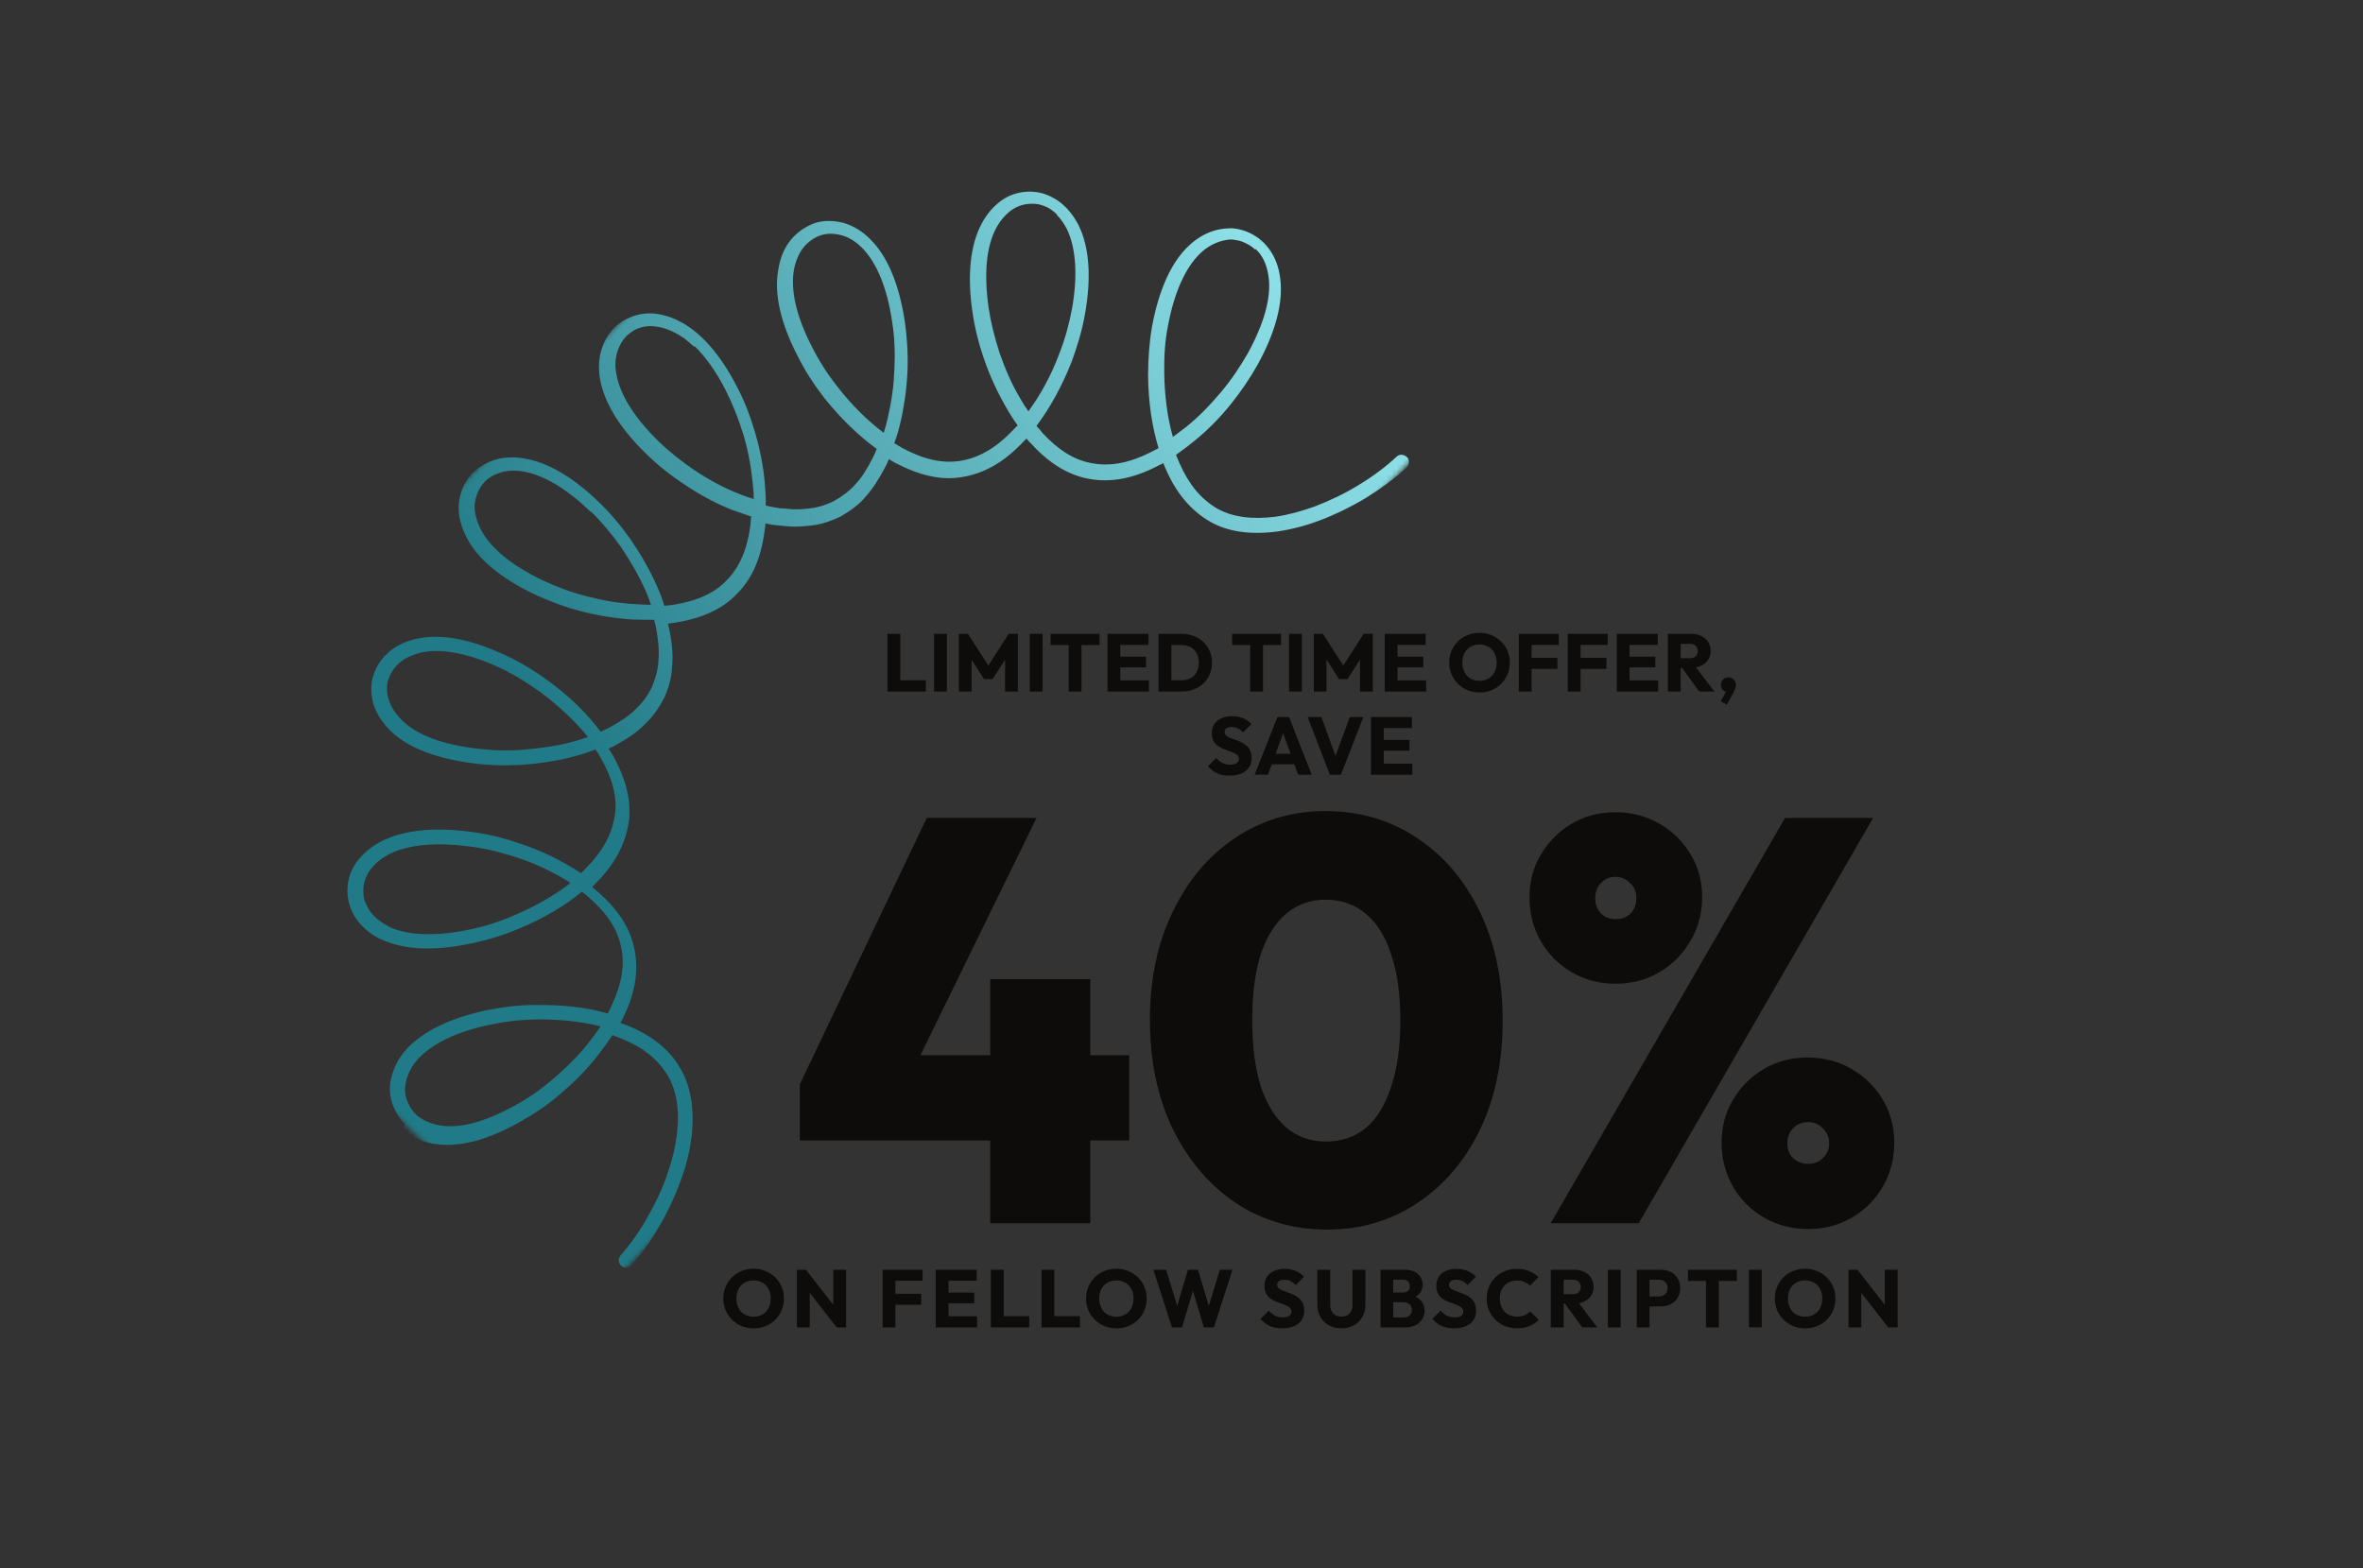 <svg width="461" height="306" viewBox="0 0 461 306" fill="none" xmlns="http://www.w3.org/2000/svg">
<rect x="0" y="0" width="461" height="306" fill="#333333" stroke="none"/>
<mask id="mask0_1497_4730" style="mask-type:luminance" maskUnits="userSpaceOnUse" x="65" y="33" width="315" height="241">
<path d="M379.572 33.204H65.426V273.366H379.572V33.204Z" fill="white"/>
</mask>
<g mask="url(#mask0_1497_4730)">
<path d="M156.038 211.561L180.8 159.581H202.217L176.786 211.561H156.038ZM156.038 222.492V211.561L161.838 205.872H220.287V222.492H156.038ZM193.183 238.666V191.036H212.702V238.666H193.183ZM258.913 239.893C252.295 239.893 246.383 238.183 241.178 234.762C235.973 231.267 231.845 226.434 228.797 220.261C225.822 214.089 224.335 206.988 224.335 198.957C224.335 191 225.822 183.972 228.797 177.875C231.771 171.702 235.823 166.906 240.955 163.485C246.161 159.99 252.035 158.243 258.579 158.243C265.272 158.243 271.221 159.99 276.426 163.485C281.632 166.906 285.721 171.702 288.696 177.875C291.671 183.972 293.158 191.074 293.158 199.18C293.158 207.211 291.671 214.312 288.696 220.485C285.721 226.582 281.632 231.341 276.426 234.762C271.296 238.183 265.457 239.893 258.913 239.893ZM258.69 222.715C261.74 222.715 264.342 221.823 266.498 220.038C268.655 218.179 270.291 215.503 271.407 212.007C272.596 208.512 273.192 204.199 273.192 199.068C273.192 194.011 272.596 189.736 271.407 186.24C270.291 182.746 268.655 180.105 266.498 178.321C264.342 176.461 261.702 175.532 258.579 175.532C255.678 175.532 253.15 176.425 250.994 178.209C248.838 179.994 247.164 182.634 245.974 186.129C244.859 189.624 244.301 193.9 244.301 198.957C244.301 204.088 244.859 208.438 245.974 212.007C247.164 215.503 248.838 218.179 250.994 220.038C253.15 221.823 255.716 222.715 258.69 222.715ZM302.516 238.666L348.249 159.581H365.428L319.694 238.666H302.516ZM352.711 239.782C349.588 239.782 346.725 239.038 344.123 237.551C341.594 236.063 339.586 234.056 338.099 231.528C336.611 228.925 335.868 226.061 335.868 222.938C335.868 219.815 336.611 217.026 338.099 214.573C339.586 212.044 341.594 210.036 344.123 208.549C346.651 207.063 349.476 206.318 352.6 206.318C355.797 206.318 358.66 207.063 361.189 208.549C363.792 210.036 365.837 212.044 367.324 214.573C368.811 217.026 369.554 219.815 369.554 222.938C369.554 226.061 368.811 228.925 367.324 231.528C365.837 234.056 363.828 236.063 361.3 237.551C358.772 239.038 355.909 239.782 352.711 239.782ZM352.711 227.066C353.901 227.066 354.868 226.693 355.611 225.95C356.429 225.207 356.838 224.24 356.838 223.05C356.838 221.86 356.429 220.894 355.611 220.149C354.868 219.332 353.901 218.923 352.711 218.923C351.522 218.923 350.555 219.332 349.811 220.149C349.067 220.894 348.696 221.86 348.696 223.05C348.696 224.24 349.067 225.207 349.811 225.95C350.629 226.693 351.596 227.066 352.711 227.066ZM315.121 191.929C312.071 191.929 309.246 191.186 306.643 189.698C304.115 188.211 302.108 186.203 300.62 183.675C299.133 181.073 298.389 178.209 298.389 175.086C298.389 171.963 299.133 169.174 300.62 166.719C302.108 164.191 304.115 162.184 306.643 160.697C309.171 159.209 311.998 158.466 315.121 158.466C318.318 158.466 321.181 159.209 323.709 160.697C326.312 162.184 328.357 164.191 329.844 166.719C331.332 169.174 332.076 171.963 332.076 175.086C332.076 178.209 331.294 181.073 329.733 183.675C328.246 186.203 326.238 188.211 323.709 189.698C321.181 191.186 318.318 191.929 315.121 191.929ZM315.121 179.325C316.385 179.325 317.389 178.953 318.133 178.209C318.876 177.391 319.247 176.387 319.247 175.197C319.247 174.008 318.838 173.041 318.021 172.297C317.277 171.479 316.31 171.07 315.121 171.07C314.005 171.07 313.076 171.479 312.332 172.297C311.589 173.041 311.216 174.008 311.216 175.197C311.216 176.387 311.589 177.391 312.332 178.209C313.076 178.953 314.005 179.325 315.121 179.325Z" fill="#0D0C0A"/>
<path d="M147.053 259.171C146.203 259.171 145.417 259.022 144.695 258.724C143.983 258.428 143.356 258.013 142.814 257.482C142.273 256.95 141.853 256.335 141.556 255.633C141.258 254.921 141.109 254.156 141.109 253.338C141.109 252.51 141.258 251.745 141.556 251.044C141.853 250.343 142.267 249.732 142.799 249.212C143.33 248.68 143.951 248.271 144.663 247.984C145.385 247.687 146.171 247.539 147.021 247.539C147.861 247.539 148.636 247.687 149.348 247.984C150.07 248.271 150.697 248.68 151.228 249.212C151.77 249.732 152.19 250.348 152.487 251.06C152.784 251.761 152.933 252.525 152.933 253.354C152.933 254.172 152.784 254.938 152.487 255.65C152.19 256.35 151.775 256.967 151.244 257.498C150.713 258.019 150.086 258.428 149.364 258.724C148.652 259.022 147.882 259.171 147.053 259.171ZM147.021 256.892C147.691 256.892 148.275 256.744 148.774 256.446C149.284 256.148 149.677 255.734 149.953 255.203C150.23 254.662 150.368 254.039 150.368 253.338C150.368 252.808 150.288 252.329 150.129 251.904C149.969 251.469 149.741 251.097 149.443 250.788C149.146 250.47 148.79 250.231 148.376 250.072C147.972 249.902 147.521 249.817 147.021 249.817C146.352 249.817 145.762 249.966 145.253 250.264C144.753 250.55 144.365 250.959 144.089 251.49C143.813 252.01 143.675 252.627 143.675 253.338C143.675 253.869 143.755 254.353 143.914 254.788C144.073 255.224 144.296 255.601 144.583 255.92C144.881 256.229 145.237 256.467 145.651 256.637C146.065 256.808 146.522 256.892 147.021 256.892ZM155.477 258.98V247.729H157.23L157.979 249.977V258.98H155.477ZM163.238 258.98L156.609 250.486L157.23 247.729L163.859 256.223L163.238 258.98ZM163.238 258.98L162.568 256.733V247.729H165.07V258.98H163.238ZM172.189 258.98V247.729H174.69V258.98H172.189ZM174.101 254.565V252.414H179.725V254.565H174.101ZM174.101 249.88V247.729H179.981V249.88H174.101ZM182.543 258.98V247.729H185.045V258.98H182.543ZM184.456 258.98V256.812H190.623V258.98H184.456ZM184.456 254.278V252.191H190.065V254.278H184.456ZM184.456 249.88V247.729H190.543V249.88H184.456ZM193.304 258.98V247.729H195.806V258.98H193.304ZM195.232 258.98V256.78H200.793V258.98H195.232ZM203.192 258.98V247.729H205.694V258.98H203.192ZM205.12 258.98V256.78H210.681V258.98H205.12ZM217.828 259.171C216.978 259.171 216.192 259.022 215.47 258.724C214.758 258.428 214.131 258.013 213.589 257.482C213.047 256.95 212.628 256.335 212.331 255.633C212.033 254.921 211.884 254.156 211.884 253.338C211.884 252.51 212.033 251.745 212.331 251.044C212.628 250.343 213.042 249.732 213.573 249.212C214.104 248.68 214.726 248.271 215.438 247.984C216.161 247.687 216.946 247.539 217.796 247.539C218.636 247.539 219.41 247.687 220.122 247.984C220.845 248.271 221.472 248.68 222.003 249.212C222.544 249.732 222.964 250.348 223.262 251.06C223.56 251.761 223.708 252.525 223.708 253.354C223.708 254.172 223.56 254.938 223.262 255.65C222.964 256.35 222.55 256.967 222.018 257.498C221.488 258.019 220.861 258.428 220.139 258.724C219.427 259.022 218.656 259.171 217.828 259.171ZM217.796 256.892C218.466 256.892 219.05 256.744 219.549 256.446C220.059 256.148 220.451 255.734 220.729 255.203C221.004 254.662 221.142 254.039 221.142 253.338C221.142 252.808 221.063 252.329 220.904 251.904C220.744 251.469 220.515 251.097 220.218 250.788C219.921 250.47 219.565 250.231 219.151 250.072C218.747 249.902 218.296 249.817 217.796 249.817C217.127 249.817 216.537 249.966 216.027 250.264C215.527 250.55 215.14 250.959 214.864 251.49C214.588 252.01 214.45 252.627 214.45 253.338C214.45 253.869 214.53 254.353 214.689 254.788C214.848 255.224 215.071 255.601 215.358 255.92C215.655 256.229 216.011 256.467 216.426 256.637C216.84 256.808 217.297 256.892 217.796 256.892ZM228.636 258.98L225.019 247.729H227.505L230.15 256.382H229.178L231.76 247.729H233.72L236.301 256.382H235.346L237.974 247.729H240.444L236.827 258.98H234.867L232.27 250.326H233.194L230.597 258.98H228.636ZM250.123 259.155C249.199 259.155 248.402 259.007 247.732 258.709C247.074 258.401 246.468 257.938 245.917 257.323L247.542 255.712C247.902 256.127 248.301 256.452 248.737 256.685C249.183 256.908 249.698 257.02 250.282 257.02C250.813 257.02 251.223 256.924 251.509 256.733C251.807 256.541 251.955 256.276 251.955 255.936C251.955 255.628 251.86 255.378 251.668 255.187C251.478 254.996 251.222 254.831 250.904 254.693C250.596 254.554 250.251 254.422 249.868 254.295C249.496 254.167 249.124 254.024 248.753 253.864C248.381 253.694 248.035 253.487 247.717 253.243C247.409 252.988 247.159 252.675 246.968 252.302C246.777 251.92 246.681 251.442 246.681 250.868C246.681 250.178 246.846 249.583 247.175 249.084C247.515 248.585 247.982 248.207 248.578 247.953C249.172 247.687 249.858 247.554 250.633 247.554C251.419 247.554 252.136 247.692 252.784 247.968C253.443 248.244 253.984 248.622 254.41 249.1L252.784 250.709C252.444 250.359 252.099 250.098 251.748 249.928C251.409 249.758 251.02 249.674 250.585 249.674C250.15 249.674 249.805 249.758 249.549 249.928C249.294 250.088 249.167 250.322 249.167 250.629C249.167 250.916 249.263 251.15 249.454 251.331C249.645 251.5 249.895 251.65 250.203 251.776C250.521 251.904 250.866 252.032 251.239 252.16C251.621 252.287 251.998 252.435 252.37 252.605C252.742 252.775 253.082 252.993 253.39 253.259C253.708 253.513 253.964 253.843 254.154 254.247C254.346 254.64 254.441 255.129 254.441 255.712C254.441 256.786 254.059 257.63 253.294 258.247C252.529 258.852 251.472 259.155 250.123 259.155ZM261.704 259.155C260.779 259.155 259.961 258.958 259.249 258.565C258.548 258.172 257.996 257.63 257.592 256.94C257.199 256.238 257.002 255.442 257.002 254.55V247.729H259.521V254.693C259.521 255.139 259.616 255.527 259.808 255.856C259.998 256.185 260.259 256.441 260.588 256.621C260.928 256.791 261.3 256.876 261.704 256.876C262.128 256.876 262.5 256.791 262.819 256.621C263.137 256.441 263.387 256.191 263.568 255.873C263.759 255.542 263.855 255.155 263.855 254.709V247.729H266.372V254.565C266.372 255.458 266.176 256.249 265.782 256.94C265.389 257.63 264.843 258.172 264.142 258.565C263.44 258.958 262.628 259.155 261.704 259.155ZM271.234 258.98V257.036H273.88C274.368 257.036 274.752 256.892 275.027 256.605C275.303 256.318 275.442 255.968 275.442 255.553C275.442 255.267 275.378 255.012 275.25 254.788C275.123 254.565 274.942 254.39 274.708 254.262C274.485 254.136 274.209 254.072 273.88 254.072H271.234V252.176H273.673C274.087 252.176 274.421 252.074 274.677 251.873C274.932 251.66 275.059 251.341 275.059 250.916C275.059 250.502 274.932 250.194 274.677 249.992C274.421 249.78 274.087 249.674 273.673 249.674H271.234V247.729H274.151C274.874 247.729 275.484 247.862 275.983 248.127C276.494 248.394 276.881 248.75 277.146 249.195C277.413 249.641 277.545 250.136 277.545 250.677C277.545 251.367 277.322 251.952 276.876 252.43C276.43 252.908 275.771 253.237 274.9 253.418L274.964 252.574C275.909 252.755 276.637 253.121 277.146 253.674C277.667 254.225 277.928 254.905 277.928 255.712C277.928 256.329 277.773 256.887 277.466 257.387C277.168 257.875 276.732 258.262 276.158 258.549C275.596 258.836 274.916 258.98 274.12 258.98H271.234ZM269.322 258.98V247.729H271.793V258.98H269.322ZM283.647 259.155C282.723 259.155 281.926 259.007 281.258 258.709C280.599 258.401 279.993 257.938 279.441 257.323L281.066 255.712C281.428 256.127 281.826 256.452 282.261 256.685C282.707 256.908 283.223 257.02 283.806 257.02C284.338 257.02 284.747 256.924 285.033 256.733C285.331 256.541 285.48 256.276 285.48 255.936C285.48 255.628 285.384 255.378 285.194 255.187C285.002 254.996 284.747 254.831 284.428 254.693C284.12 254.554 283.775 254.422 283.393 254.295C283.021 254.167 282.648 254.024 282.277 253.864C281.905 253.694 281.56 253.487 281.241 253.243C280.933 252.988 280.683 252.675 280.493 252.302C280.301 251.92 280.206 251.442 280.206 250.868C280.206 250.178 280.37 249.583 280.699 249.084C281.039 248.585 281.507 248.207 282.102 247.953C282.697 247.687 283.382 247.554 284.157 247.554C284.944 247.554 285.66 247.692 286.308 247.968C286.967 248.244 287.509 248.622 287.934 249.1L286.308 250.709C285.968 250.359 285.623 250.098 285.273 249.928C284.933 249.758 284.545 249.674 284.109 249.674C283.674 249.674 283.329 249.758 283.074 249.928C282.819 250.088 282.692 250.322 282.692 250.629C282.692 250.916 282.787 251.15 282.978 251.331C283.169 251.5 283.419 251.65 283.727 251.776C284.045 251.904 284.391 252.032 284.763 252.16C285.145 252.287 285.523 252.435 285.894 252.605C286.266 252.775 286.606 252.993 286.914 253.259C287.232 253.513 287.488 253.843 287.679 254.247C287.87 254.64 287.966 255.129 287.966 255.712C287.966 256.786 287.583 257.63 286.818 258.247C286.054 258.852 284.997 259.155 283.647 259.155ZM295.947 259.155C295.108 259.155 294.327 259.011 293.604 258.724C292.893 258.428 292.266 258.013 291.725 257.482C291.193 256.95 290.779 256.335 290.481 255.633C290.184 254.921 290.035 254.156 290.035 253.338C290.035 252.521 290.184 251.761 290.481 251.06C290.779 250.348 291.193 249.732 291.725 249.212C292.256 248.691 292.877 248.287 293.588 248.001C294.311 247.703 295.092 247.554 295.931 247.554C296.824 247.554 297.615 247.698 298.305 247.984C299.007 248.271 299.617 248.664 300.138 249.164L298.465 250.852C298.167 250.534 297.807 250.284 297.381 250.103C296.967 249.923 296.483 249.833 295.931 249.833C295.442 249.833 294.991 249.918 294.576 250.088C294.173 250.247 293.822 250.481 293.525 250.788C293.239 251.097 293.009 251.469 292.839 251.904C292.68 252.34 292.601 252.817 292.601 253.338C292.601 253.869 292.68 254.353 292.839 254.788C293.009 255.224 293.239 255.595 293.525 255.904C293.822 256.212 294.173 256.452 294.576 256.621C294.991 256.791 295.442 256.876 295.931 256.876C296.505 256.876 297.004 256.786 297.429 256.605C297.854 256.424 298.22 256.174 298.528 255.856L300.218 257.546C299.675 258.044 299.054 258.437 298.353 258.724C297.663 259.011 296.861 259.155 295.947 259.155ZM304.463 254.342V252.494H306.837C307.337 252.494 307.719 252.366 307.986 252.112C308.262 251.857 308.399 251.511 308.399 251.076C308.399 250.673 308.267 250.337 308.001 250.072C307.736 249.806 307.353 249.674 306.854 249.674H304.463V247.729H307.14C307.884 247.729 308.538 247.873 309.1 248.16C309.664 248.436 310.105 248.823 310.423 249.323C310.742 249.822 310.901 250.396 310.901 251.044C310.901 251.703 310.742 252.282 310.423 252.781C310.105 253.27 309.659 253.652 309.085 253.928C308.51 254.204 307.836 254.342 307.061 254.342H304.463ZM302.551 258.98V247.729H305.053V258.98H302.551ZM308.671 258.98L305.164 254.136L307.46 253.513L311.635 258.98H308.671ZM313.684 258.98V247.729H316.186V258.98H313.684ZM321.221 254.884V252.94H323.644C323.951 252.94 324.233 252.876 324.488 252.749C324.743 252.622 324.945 252.435 325.094 252.191C325.242 251.946 325.317 251.65 325.317 251.299C325.317 250.959 325.242 250.667 325.094 250.423C324.945 250.178 324.743 249.992 324.488 249.864C324.233 249.738 323.951 249.674 323.644 249.674H321.221V247.729H324.01C324.722 247.729 325.365 247.873 325.938 248.16C326.512 248.447 326.963 248.861 327.293 249.402C327.633 249.933 327.803 250.565 327.803 251.299C327.803 252.032 327.633 252.669 327.293 253.211C326.963 253.742 326.512 254.156 325.938 254.454C325.365 254.741 324.722 254.884 324.01 254.884H321.221ZM319.31 258.98V247.729H321.811V258.98H319.31ZM332.826 258.98V247.889H335.327V258.98H332.826ZM329.304 249.913V247.729H338.849V249.913H329.304ZM341.202 258.98V247.729H343.704V258.98H341.202ZM352.196 259.171C351.347 259.171 350.561 259.022 349.838 258.724C349.126 258.428 348.5 258.013 347.959 257.482C347.416 256.95 346.996 256.335 346.699 255.633C346.402 254.921 346.253 254.156 346.253 253.338C346.253 252.51 346.402 251.745 346.699 251.044C346.996 250.343 347.411 249.732 347.942 249.212C348.474 248.68 349.095 248.271 349.807 247.984C350.529 247.687 351.315 247.539 352.165 247.539C353.004 247.539 353.78 247.687 354.492 247.984C355.214 248.271 355.84 248.68 356.372 249.212C356.914 249.732 357.334 250.348 357.631 251.06C357.928 251.761 358.077 252.525 358.077 253.354C358.077 254.172 357.928 254.938 357.631 255.65C357.334 256.35 356.919 256.967 356.388 257.498C355.856 258.019 355.23 258.428 354.508 258.724C353.796 259.022 353.025 259.171 352.196 259.171ZM352.165 256.892C352.834 256.892 353.418 256.744 353.918 256.446C354.428 256.148 354.821 255.734 355.097 255.203C355.374 254.662 355.511 254.039 355.511 253.338C355.511 252.808 355.432 252.329 355.272 251.904C355.113 251.469 354.885 251.097 354.587 250.788C354.289 250.47 353.933 250.231 353.52 250.072C353.116 249.902 352.664 249.817 352.165 249.817C351.496 249.817 350.906 249.966 350.397 250.264C349.897 250.55 349.509 250.959 349.233 251.49C348.956 252.01 348.819 252.627 348.819 253.338C348.819 253.869 348.898 254.353 349.058 254.788C349.217 255.224 349.44 255.601 349.727 255.92C350.024 256.229 350.38 256.467 350.795 256.637C351.209 256.808 351.666 256.892 352.165 256.892ZM360.621 258.98V247.729H362.374L363.123 249.977V258.98H360.621ZM368.382 258.98L361.752 250.486L362.374 247.729L369.003 256.223L368.382 258.98ZM368.382 258.98L367.712 256.733V247.729H370.214V258.98H368.382Z" fill="#0D0C0A"/>
<path d="M173.141 134.915V123.664H175.643V134.915H173.141ZM175.069 134.915V132.715H180.63V134.915H175.069ZM182.232 134.915V123.664H184.734V134.915H182.232ZM187.061 134.915V123.664H188.845L193.275 130.564H192.367L196.781 123.664H198.582V134.915H196.08V127.887L196.526 127.999L193.642 132.492H191.985L189.116 127.999L189.547 127.887V134.915H187.061ZM200.898 134.915V123.664H203.4V134.915H200.898ZM208.483 134.915V123.824H210.985V134.915H208.483ZM204.961 125.847V123.664H214.506V125.847H204.961ZM216.063 134.915V123.664H218.565V134.915H216.063ZM217.975 134.915V132.747H224.142V134.915H217.975ZM217.975 130.214V128.126H223.584V130.214H217.975ZM217.975 125.816V123.664H224.062V125.816H217.975ZM227.714 134.915V132.715H230.503C231.183 132.715 231.778 132.583 232.288 132.317C232.798 132.041 233.191 131.643 233.467 131.122C233.743 130.601 233.882 129.985 233.882 129.273C233.882 128.562 233.738 127.951 233.451 127.441C233.175 126.931 232.782 126.538 232.273 126.262C231.773 125.986 231.183 125.847 230.503 125.847H227.635V123.664H230.536C231.385 123.664 232.166 123.802 232.878 124.079C233.601 124.344 234.227 124.732 234.758 125.242C235.3 125.741 235.714 126.336 236.001 127.027C236.298 127.707 236.447 128.461 236.447 129.289C236.447 130.107 236.298 130.862 236.001 131.552C235.714 132.243 235.305 132.838 234.774 133.337C234.243 133.836 233.616 134.224 232.894 134.5C232.182 134.776 231.407 134.915 230.567 134.915H227.714ZM226.025 134.915V123.664H228.527V134.915H226.025ZM243.9 134.915V123.824H246.402V134.915H243.9ZM240.378 125.847V123.664H249.923V125.847H240.378ZM251.479 134.915V123.664H253.981V134.915H251.479ZM256.308 134.915V123.664H258.093L262.522 130.564H261.614L266.028 123.664H267.829V134.915H265.327V127.887L265.773 127.999L262.889 132.492H261.232L258.363 127.999L258.794 127.887V134.915H256.308ZM270.145 134.915V123.664H272.647V134.915H270.145ZM272.057 134.915V132.747H278.225V134.915H272.057ZM272.057 130.214V128.126H277.667V130.214H272.057ZM272.057 125.816V123.664H278.145V125.816H272.057ZM288.672 135.106C287.823 135.106 287.037 134.957 286.314 134.66C285.602 134.362 284.975 133.948 284.434 133.417C283.892 132.885 283.472 132.269 283.175 131.568C282.877 130.856 282.729 130.092 282.729 129.273C282.729 128.445 282.877 127.68 283.175 126.979C283.472 126.278 283.887 125.667 284.418 125.146C284.949 124.615 285.571 124.206 286.283 123.919C287.005 123.622 287.791 123.473 288.641 123.473C289.479 123.473 290.255 123.622 290.967 123.919C291.689 124.206 292.316 124.615 292.847 125.146C293.389 125.667 293.809 126.283 294.106 126.995C294.403 127.696 294.553 128.461 294.553 129.289C294.553 130.107 294.403 130.872 294.106 131.584C293.809 132.285 293.395 132.901 292.863 133.433C292.332 133.953 291.706 134.362 290.983 134.66C290.272 134.957 289.501 135.106 288.672 135.106ZM288.641 132.827C289.31 132.827 289.894 132.678 290.394 132.381C290.904 132.083 291.296 131.669 291.572 131.138C291.848 130.596 291.987 129.975 291.987 129.273C291.987 128.742 291.907 128.264 291.748 127.839C291.589 127.404 291.36 127.032 291.063 126.724C290.765 126.405 290.409 126.166 289.996 126.007C289.591 125.837 289.14 125.752 288.641 125.752C287.971 125.752 287.382 125.901 286.871 126.198C286.373 126.485 285.985 126.894 285.709 127.425C285.432 127.946 285.295 128.562 285.295 129.273C285.295 129.805 285.374 130.288 285.534 130.724C285.693 131.159 285.916 131.536 286.203 131.855C286.5 132.163 286.856 132.402 287.271 132.572C287.684 132.742 288.142 132.827 288.641 132.827ZM296.301 134.915V123.664H298.801V134.915H296.301ZM298.213 130.5V128.349H303.837V130.5H298.213ZM298.213 125.816V123.664H304.092V125.816H298.213ZM305.858 134.915V123.664H308.36V134.915H305.858ZM307.771 130.5V128.349H313.396V130.5H307.771ZM307.771 125.816V123.664H313.65V125.816H307.771ZM315.417 134.915V123.664H317.918V134.915H315.417ZM317.33 134.915V132.747H323.496V134.915H317.33ZM317.33 130.214V128.126H322.939V130.214H317.33ZM317.33 125.816V123.664H323.416V125.816H317.33ZM327.292 130.277V128.429H329.667C330.166 128.429 330.549 128.301 330.814 128.046C331.09 127.792 331.228 127.446 331.228 127.011C331.228 126.607 331.095 126.272 330.83 126.007C330.564 125.741 330.182 125.608 329.683 125.608H327.292V123.664H329.97C330.713 123.664 331.367 123.808 331.93 124.095C332.492 124.371 332.933 124.759 333.252 125.258C333.57 125.757 333.73 126.331 333.73 126.979C333.73 127.638 333.57 128.216 333.252 128.716C332.933 129.204 332.487 129.587 331.913 129.863C331.34 130.139 330.666 130.277 329.89 130.277H327.292ZM325.38 134.915V123.664H327.882V134.915H325.38ZM331.499 134.915L327.994 130.07L330.288 129.449L334.463 134.915H331.499ZM335.712 136.827L336.875 134.66L337.592 134.452C337.517 134.612 337.427 134.744 337.321 134.851C337.215 134.946 337.093 134.994 336.954 134.994C336.646 134.994 336.364 134.867 336.11 134.612C335.855 134.357 335.727 134.038 335.727 133.656C335.727 133.241 335.865 132.885 336.141 132.588C336.428 132.291 336.779 132.142 337.193 132.142C337.586 132.142 337.926 132.291 338.213 132.588C338.51 132.875 338.66 133.231 338.66 133.656C338.66 133.826 338.627 134.022 338.563 134.245C338.5 134.468 338.373 134.76 338.181 135.122L336.89 137.48L335.712 136.827ZM239.861 151.323C238.937 151.323 238.14 151.174 237.47 150.876C236.812 150.569 236.206 150.107 235.655 149.49L237.28 147.881C237.64 148.295 238.039 148.619 238.475 148.852C238.921 149.075 239.436 149.188 240.02 149.188C240.551 149.188 240.961 149.092 241.247 148.9C241.545 148.71 241.693 148.443 241.693 148.104C241.693 147.796 241.598 147.546 241.406 147.355C241.216 147.163 240.961 146.999 240.641 146.861C240.334 146.723 239.989 146.59 239.606 146.463C239.234 146.335 238.862 146.191 238.491 146.032C238.119 145.862 237.773 145.656 237.454 145.411C237.147 145.156 236.897 144.843 236.705 144.471C236.515 144.089 236.419 143.61 236.419 143.037C236.419 142.346 236.584 141.751 236.913 141.252C237.253 140.752 237.72 140.375 238.316 140.12C238.91 139.855 239.596 139.722 240.371 139.722C241.157 139.722 241.874 139.86 242.522 140.136C243.181 140.412 243.722 140.79 244.148 141.268L242.522 142.878C242.182 142.527 241.837 142.266 241.486 142.096C241.147 141.926 240.758 141.841 240.323 141.841C239.887 141.841 239.542 141.926 239.287 142.096C239.032 142.255 238.904 142.489 238.904 142.798C238.904 143.084 239.001 143.318 239.191 143.499C239.383 143.669 239.633 143.817 239.941 143.945C240.259 144.072 240.604 144.2 240.977 144.327C241.359 144.454 241.736 144.604 242.108 144.774C242.48 144.944 242.82 145.161 243.127 145.426C243.446 145.682 243.702 146.011 243.892 146.414C244.084 146.808 244.179 147.296 244.179 147.881C244.179 148.954 243.797 149.798 243.032 150.414C242.267 151.02 241.21 151.323 239.861 151.323ZM244.761 151.148L249.223 139.897H251.486L255.899 151.148H253.254L249.876 141.809H250.785L247.358 151.148H244.761ZM247.295 149.108V147.068H253.43V149.108H247.295ZM259.448 151.148L255.113 139.897H257.791L261.089 148.996H259.99L263.336 139.897H265.981L261.599 151.148H259.448ZM267.461 151.148V139.897H269.963V151.148H267.461ZM269.373 151.148V148.98H275.54V151.148H269.373ZM269.373 146.447V144.359H274.982V146.447H269.373ZM269.373 142.049V139.897H275.461V142.049H269.373Z" fill="#0D0C0A"/>
<mask id="mask1_1497_4730" style="mask-type:luminance" maskUnits="userSpaceOnUse" x="22" y="-9" width="262" height="264">
<path d="M190.205 -8.466L22.315 164.22L115.199 254.524L283.089 81.838L190.205 -8.466Z" fill="white"/>
</mask>
<g mask="url(#mask1_1497_4730)">
<path d="M78.997 219.324C78.025 218.38 77.332 217.261 76.75 215.915C76.399 215.016 76.162 214.116 76.092 213.157C76.023 212.198 76.067 211.238 76.337 210.274C76.819 208.29 77.754 206.414 79.256 204.754C82.428 201.263 87.757 198.642 94.795 197.125C97.835 196.515 101.048 196.071 104.379 196.078C109.572 196.001 114.322 196.495 118.572 197.729C118.848 197.217 119.123 196.705 119.342 196.136C121.319 191.929 121.947 188.193 121.168 184.76C120.501 181.327 118.427 178.196 114.886 175.087C114.485 174.698 113.972 174.31 113.516 173.978C110.109 176.795 105.963 179.229 101.134 181.221C98.102 182.508 94.953 183.458 91.912 184.069C84.762 185.587 78.999 185.335 74.57 183.369C72.468 182.44 70.87 181.109 69.663 179.49C69.088 178.708 68.624 177.812 68.331 176.969C67.98 176.07 67.856 175.169 67.786 174.21C67.704 172.235 68.187 170.365 69.183 168.769C70.289 167.059 71.795 165.625 73.812 164.465C77.846 162.147 83.764 161.324 90.945 162.176C94.055 162.526 97.112 163.157 100.402 164.237C103.803 165.316 106.982 166.623 109.77 168.219C111.021 168.877 112.216 169.593 113.355 170.367C113.801 169.908 114.191 169.508 114.581 169.106C117.7 165.898 119.463 162.597 119.979 158.862C120.443 155.525 119.49 151.812 117.121 147.727C116.832 147.222 116.544 146.718 116.142 146.216C114.85 146.744 113.557 147.159 112.207 147.518C110.688 147.936 109.112 148.298 107.421 148.549C105.675 148.858 103.927 149.052 102.122 149.193C98.794 149.412 95.519 149.348 92.464 148.942C85.225 148.034 79.778 145.97 76.348 142.746C74.746 141.189 73.538 139.457 72.891 137.491C72.3 135.467 72.274 133.547 72.816 131.846C73.357 130.031 74.465 128.433 75.916 127.169C77.368 125.905 79.388 124.972 81.697 124.542C86.371 123.625 92.032 124.783 98.622 127.846C101.463 129.159 104.252 130.867 106.931 132.803C111.093 135.846 114.524 139.183 117.169 142.757C117.73 142.522 118.235 142.232 118.796 141.999C121.15 140.721 122.829 139.567 123.943 138.421C125.226 137.216 126.281 135.902 127.16 134.082C127.927 132.263 128.358 130.676 128.448 128.981C128.548 127.963 128.534 126.947 128.465 125.988C128.402 125.481 128.394 124.917 128.274 124.354C128.209 123.734 128.146 123.226 128.026 122.664C127.906 122.101 127.785 121.538 127.608 120.919C126.253 120.94 124.841 120.904 123.429 120.869C119.982 120.638 116.7 120.123 113.414 119.269C110.128 118.414 107.121 117.274 104.281 115.961C97.689 112.785 93.237 109.125 91.035 104.867C89.992 102.85 89.4 100.713 89.487 98.792C89.575 96.871 90.171 94.999 91.223 93.459C92.22 91.976 93.786 90.823 95.695 90.004C97.661 89.241 99.747 89.04 101.954 89.403C106.649 90.066 111.712 92.983 116.917 98.043L117.031 98.154C119.205 100.267 121.27 102.721 123.169 105.459C125.184 108.421 126.861 111.389 128.141 114.306C128.781 115.708 129.308 117.111 129.604 118.179C130.224 118.114 130.789 118.105 131.465 117.982C136.084 117.236 139.508 115.66 141.846 113.141C144.241 110.677 145.777 107.266 146.392 102.514C146.44 101.893 146.488 101.271 146.538 100.762C145.46 100.383 144.099 99.951 142.624 99.409C139.672 98.211 136.659 96.619 133.697 94.63C130.906 92.809 128.396 90.814 126.108 88.59C120.903 83.529 117.845 78.55 117.049 73.876C116.682 71.736 116.824 69.644 117.532 67.658C118.239 65.671 119.46 64.072 120.915 63.034C122.425 61.938 124.279 61.289 126.197 61.148C128.172 61.062 130.267 61.539 132.37 62.58C136.576 64.663 140.472 69.008 143.776 75.452C145.223 78.197 146.393 81.228 147.339 84.489C148.285 87.75 148.95 91.071 149.221 94.455C149.353 95.921 149.428 97.331 149.389 98.63C150.012 98.79 150.578 98.895 151.144 98.999C151.71 99.104 152.276 99.208 152.841 99.2C153.462 99.247 153.971 99.296 154.48 99.345C155.44 99.387 156.456 99.371 157.471 99.243C159.163 99.105 160.795 98.686 162.702 97.754C164.439 96.768 165.781 95.731 166.838 94.53C168.007 93.327 169.114 91.616 170.324 89.227C170.6 88.715 170.818 88.147 171.037 87.579C167.445 84.979 164.014 81.642 160.799 77.625C158.731 74.946 157.002 72.262 155.61 69.46C152.249 62.96 150.988 57.277 151.83 52.634C152.195 50.314 153.016 48.325 154.294 46.782C155.516 45.295 157.139 44.199 158.881 43.551C160.567 42.962 162.543 42.988 164.526 43.467C166.51 44.058 168.331 45.16 169.877 46.775C173.195 50.112 175.412 55.5 176.523 62.71C176.96 65.809 177.171 69.024 177.046 72.357C176.957 74.165 176.811 75.918 176.552 77.672C176.291 79.313 176.031 80.955 175.655 82.485C175.335 83.845 174.957 85.149 174.466 86.455C175.035 86.785 175.491 87.117 176.002 87.392C180.154 89.644 183.834 90.436 187.215 89.934C190.878 89.371 194.183 87.458 197.247 84.307C197.638 83.906 198.082 83.448 198.528 82.99C197.723 81.872 196.974 80.698 196.281 79.466C194.663 76.667 193.21 73.584 192.036 70.213C190.922 67.012 190.147 63.918 189.711 60.819C188.655 53.664 189.311 47.726 191.516 43.628C192.562 41.636 194.009 40.033 195.631 38.936C197.199 37.897 199.055 37.361 201.031 37.388C201.991 37.43 202.896 37.529 203.804 37.854C204.712 38.18 205.621 38.618 206.419 39.17C208.071 40.331 209.391 41.949 210.435 43.966C212.523 48.226 212.94 54.092 211.678 61.225C211.154 64.281 210.235 67.4 209.092 70.523C207.179 75.351 204.863 79.564 202.2 83.104C202.658 83.549 203.002 83.995 203.347 84.442C206.554 87.895 209.685 89.824 213.137 90.393C216.645 91.018 220.306 90.343 224.457 88.248C224.961 87.958 225.522 87.724 226.027 87.434C224.728 83.162 224.045 78.486 223.977 73.293C223.989 69.961 224.229 66.739 224.753 63.683C226.071 56.605 228.483 51.149 231.942 47.935C233.559 46.387 235.465 45.342 237.378 44.862C238.391 44.621 239.35 44.55 240.252 44.536C241.213 44.578 242.119 44.791 243.027 45.116C244.899 45.822 246.439 46.985 247.532 48.493C248.739 50.112 249.498 52.077 249.755 54.331C250.38 58.952 248.875 64.734 245.402 71.053C243.913 73.729 242.141 76.352 239.974 79.038C237.752 81.782 235.3 84.19 232.786 86.204C231.668 87.124 230.55 87.931 229.431 88.738C229.665 89.299 229.898 89.86 230.132 90.421C231.936 94.516 234.288 97.361 237.474 99.233C240.433 100.882 244.165 101.391 248.844 100.813C251.437 100.435 253.911 99.721 256.44 98.836C259.473 97.661 262.335 96.32 265.135 94.584C267.824 92.963 270.284 91.12 272.459 89.111C273.017 88.538 273.921 88.637 274.493 89.193C275.065 89.749 274.963 90.654 274.407 91.227C272.119 93.35 269.492 95.253 266.636 97.046C263.666 98.841 260.694 100.297 257.492 101.53C254.851 102.53 252.151 103.248 249.278 103.686C243.923 104.387 239.623 103.774 236.097 101.794C232.341 99.592 229.532 96.302 227.494 91.647C227.319 91.254 227.087 90.806 226.968 90.356C226.52 90.588 226.127 90.764 225.678 90.996C221.024 93.381 216.687 94.18 212.612 93.45C208.595 92.776 204.782 90.518 201.231 86.619C200.887 86.285 200.543 85.952 200.257 85.561C199.922 85.905 199.588 86.248 199.253 86.592C195.689 90.259 191.935 92.404 187.596 93.09C183.596 93.771 179.349 92.762 174.629 90.292C174.175 90.073 173.776 89.796 173.434 89.576C173.215 90.031 173.05 90.428 172.831 90.883C171.399 93.615 170.181 95.44 168.901 96.871C167.678 98.357 166.057 99.567 163.984 100.783C161.74 101.833 159.828 102.426 157.797 102.57C156.67 102.699 155.598 102.772 154.412 102.733C153.79 102.686 153.168 102.639 152.547 102.592C152.038 102.543 151.359 102.44 150.737 102.393C150.284 102.287 149.775 102.238 149.322 102.132C149.328 102.583 149.221 103.037 149.172 103.546C148.453 108.977 146.699 112.955 143.801 115.822C141.073 118.742 137.145 120.607 131.737 121.479C131.229 121.543 130.722 121.607 130.328 121.669C130.446 122.119 130.51 122.626 130.628 123.076C130.75 123.752 130.871 124.315 130.935 124.935C131.056 125.498 131.12 126.118 131.128 126.682C131.256 127.81 131.215 128.996 131.117 130.127C131.029 132.048 130.547 134.031 129.56 136.191C128.403 138.411 127.182 140.01 125.733 141.386C124.451 142.704 122.661 143.974 120.027 145.424C119.578 145.656 119.185 145.832 118.737 146.064C119.024 146.455 119.199 146.848 119.486 147.239C122.146 151.942 123.161 156.161 122.706 160.177C122.085 164.478 120.104 168.347 116.539 172.013C116.205 172.357 115.87 172.7 115.536 173.045C115.879 173.378 116.278 173.655 116.621 173.988C120.619 177.428 122.983 181.176 123.77 185.174C124.614 189.227 123.993 193.526 121.685 198.304C121.521 198.701 121.301 199.157 121.024 199.556C121.422 199.719 121.932 199.881 122.329 200.044C127.041 201.95 130.463 204.609 132.658 208.302C134.736 211.772 135.47 216.052 134.976 221.368C134.619 224.252 134.033 226.915 133.052 229.639C131.91 232.875 130.538 235.887 128.827 238.906C127.171 241.754 125.288 244.492 123.23 246.837C122.673 247.411 121.827 247.48 121.199 246.981C120.627 246.425 120.56 245.578 121.059 244.951C123.006 242.719 124.78 240.209 126.324 237.475C127.925 234.685 129.298 231.785 130.329 228.664C131.2 226.166 131.787 223.616 132.092 221.015C132.595 216.378 131.981 212.66 130.192 209.695C128.231 206.562 125.264 204.235 121.177 202.602C120.61 202.385 120.042 202.167 119.475 201.95C118.755 203.034 117.924 204.232 117.036 205.375C115.094 207.944 112.756 210.464 110.076 212.762C107.509 215.058 104.936 216.905 102.246 218.412C99.053 220.323 96.022 221.611 93.322 222.442C90.566 223.217 88.03 223.537 85.711 223.29C83.451 223.098 81.465 222.394 79.812 221.232C79.356 220.9 78.958 220.624 78.557 220.235L78.997 219.324ZM117.138 200.235C113.286 199.277 109.045 198.832 104.529 198.899C101.368 198.947 98.324 199.331 95.509 199.937C89.091 201.276 84.21 203.663 81.484 206.696C80.315 208.012 79.544 209.493 79.225 210.966C79.066 211.702 78.962 212.381 79.026 213.001C79.091 213.621 79.213 214.297 79.503 214.913C80.028 216.205 80.834 217.321 81.916 218.039C83.17 218.924 84.758 219.464 86.567 219.663C88.489 219.86 90.744 219.6 93.106 218.888C95.636 218.116 98.387 216.89 101.413 215.15C103.934 213.701 106.339 211.915 108.794 209.732C111.305 207.493 113.589 205.143 115.364 202.746C115.974 201.89 116.641 201.09 117.193 200.177L117.138 200.235ZM111.291 172.261C110.436 171.653 109.527 171.215 108.617 170.664C105.943 169.179 102.934 167.926 99.76 166.957C96.698 165.986 93.754 165.352 90.814 165.058C84.254 164.253 78.9 164.954 75.425 166.926C73.856 167.852 72.685 168.943 71.856 170.254C71.193 171.393 70.815 172.697 70.89 174.107C70.899 174.785 71.021 175.461 71.254 176.022C71.488 176.583 71.835 177.255 72.239 177.87C73.158 179.098 74.469 180.039 76.004 180.863C79.697 182.558 85.119 182.703 91.538 181.364C94.41 180.814 97.333 179.867 100.196 178.637C104.351 176.882 108.106 174.737 111.236 172.318L111.291 172.261ZM110.975 139.744C109.316 138.132 107.489 136.578 105.493 135.083C102.928 133.258 100.309 131.604 97.639 130.345C91.674 127.555 86.466 126.503 82.523 127.24C80.721 127.606 79.15 128.307 78.032 129.227C76.971 130.09 76.197 131.343 75.762 132.592C75.383 133.783 75.4 135.138 75.871 136.599C76.343 138.06 77.263 139.401 78.522 140.625C81.439 143.461 86.544 145.304 93.047 146.054C95.931 146.405 99.038 146.529 102.197 146.256C103.888 146.117 105.523 145.924 107.214 145.673C108.791 145.423 110.312 145.118 111.718 144.702C112.731 144.461 113.742 144.107 114.698 143.81C113.607 142.415 112.347 141.079 110.975 139.744ZM115.304 99.93C110.557 95.315 105.891 92.562 101.818 91.945C100.064 91.689 98.485 91.826 97.025 92.412C95.62 92.941 94.559 93.804 93.895 94.83C93.12 95.971 92.686 97.333 92.591 98.689C92.553 100.101 93.027 101.788 93.838 103.357C95.692 106.943 99.859 110.325 105.768 113.172C108.438 114.431 111.276 115.518 114.392 116.318C117.508 117.118 120.62 117.693 123.897 117.87C124.971 117.91 125.988 118.008 127.004 117.993C126.711 117.15 126.359 116.139 125.894 115.13C124.672 112.381 123.054 109.582 121.153 106.731C119.37 104.217 117.419 101.875 115.36 99.873L115.304 99.93ZM135.43 67.672C134.114 66.393 132.803 65.453 131.44 64.796C129.791 63.974 128.149 63.603 126.681 63.625C125.271 63.703 123.978 64.117 122.917 64.98C121.909 65.672 121.134 66.813 120.587 68.177C120.042 69.653 119.895 71.292 120.256 72.981C120.93 76.98 123.813 81.566 128.503 86.126C130.619 88.183 133.015 90.067 135.636 91.835C138.484 93.712 141.327 95.25 144.164 96.337C145.187 96.773 146.207 97.097 147.058 97.367C147.044 96.35 146.973 95.279 146.847 94.264C146.522 91.051 145.973 87.954 145.028 84.806C144.085 81.771 142.974 78.908 141.641 76.275C139.785 72.576 137.657 69.615 135.484 67.502L135.43 67.672ZM168.032 48.214C166.831 47.046 165.579 46.274 164.163 45.9C162.746 45.526 161.334 45.491 160.154 45.904C158.861 46.318 157.742 47.125 156.797 48.212C155.909 49.355 155.195 50.89 154.88 52.702C154.199 56.72 155.397 61.897 158.467 67.779C159.8 70.413 161.415 72.986 163.424 75.497C166.239 79.125 169.27 82.072 172.407 84.453C172.732 83.432 173.002 82.468 173.214 81.448C173.533 79.976 173.852 78.503 174.058 76.919C174.319 75.278 174.408 73.582 174.499 71.887C174.628 68.78 174.531 65.676 174.039 62.747C173.108 56.268 171.065 51.274 168.204 48.38C168.147 48.325 168.032 48.214 167.975 48.158L168.032 48.214ZM206.229 41.883C205.885 41.55 205.542 41.216 205.201 40.995C204.631 40.552 204.005 40.279 203.326 40.063C202.757 39.846 202.079 39.743 201.402 39.754C199.989 39.718 198.696 40.133 197.576 40.827C196.289 41.693 195.177 42.952 194.35 44.489C192.421 48.075 191.927 53.389 192.861 59.981C193.294 62.855 194.01 65.78 195.011 68.87C196.126 72.072 197.406 74.989 198.965 77.619C199.486 78.571 200.063 79.466 200.637 80.248C202.967 77.051 205.063 73.293 206.644 69.035C207.791 66.138 208.598 63.134 209.126 60.303C210.283 53.849 209.929 48.49 208.187 44.79C207.608 43.669 206.974 42.719 206.173 41.941L206.229 41.883ZM244.881 48.702C244.195 48.034 243.341 47.539 242.377 47.158C241.808 46.941 241.13 46.838 240.451 46.735C239.829 46.688 239.154 46.811 238.422 46.992C236.903 47.41 235.501 48.164 234.219 49.369C231.263 52.18 229.07 57.069 227.857 63.58C227.275 66.468 227.088 69.52 227.131 72.681C227.19 77.197 227.756 81.536 228.821 85.247C229.603 84.67 230.442 84.037 231.336 83.346C233.74 81.447 235.968 79.155 238.191 76.524C240.303 74.008 241.908 71.557 243.399 68.993C246.597 63.187 248.053 58.027 247.492 54.026C247.242 52.224 246.714 50.707 245.738 49.423C245.451 49.145 245.278 48.865 244.992 48.587L244.881 48.702Z" fill="url(#paint0_linear_1497_4730)"/>
</g>
</g>
<defs>
<linearGradient id="paint0_linear_1497_4730" x1="292.426" y1="42.446" x2="124.573" y2="164.33" gradientUnits="userSpaceOnUse">
<stop stop-color="#A9F9FF"/>
<stop offset="1" stop-color="#217A87"/>
</linearGradient>
</defs>
</svg>
